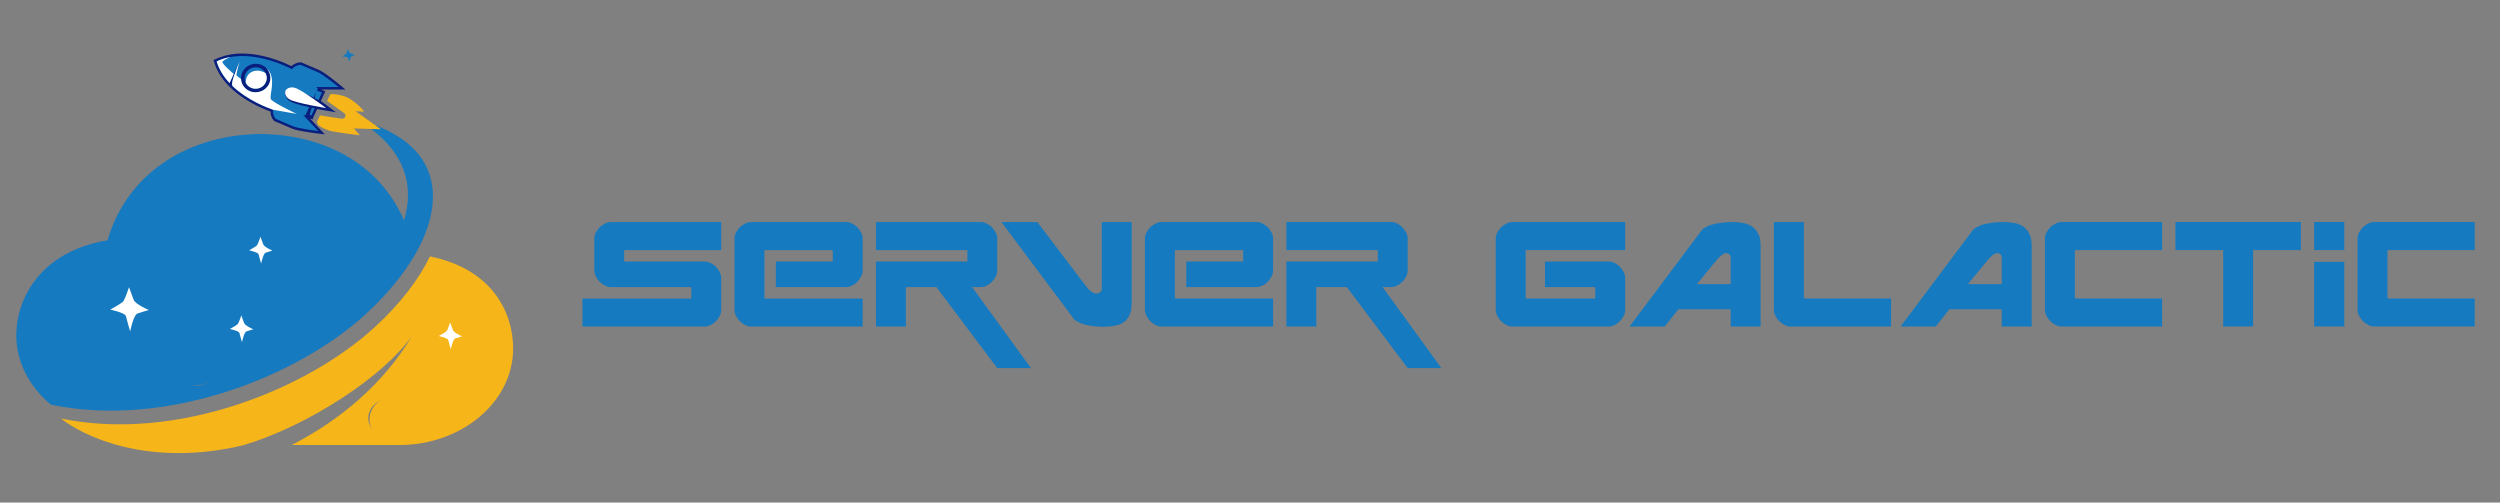 <?xml version="1.0" encoding="UTF-8" standalone="no"?>
<!DOCTYPE svg PUBLIC "-//W3C//DTD SVG 1.1//EN" "http://www.w3.org/Graphics/SVG/1.1/DTD/svg11.dtd">
<svg viewBox="0 0 1184 238" version="1.1" xmlns="http://www.w3.org/2000/svg" xmlns:xlink="http://www.w3.org/1999/xlink" xml:space="preserve" xmlns:serif="http://www.serif.com/" style="fill-rule:evenodd;clip-rule:evenodd;stroke-linejoin:round;stroke-miterlimit:2;">
    <rect x="0" y="0" width="1184" height="238" fill="#808080" stroke="none"/>
    <g transform="matrix(0.164,0,0,0.164,589.929,119.099)">
        <g id="servergalactic-logo-horizontal-logo.svg" serif:id="servergalactic logo horizontal logo.svg" transform="matrix(1,0,0,1,-3549.5,-583.5)">
            <g transform="matrix(1,0,0,1,-4774.4,-4245.65)">
                <g transform="matrix(2.885,0,0,2.885,1784.11,3411.93)">
                    <g>
                        <g transform="matrix(0.577,0,0,0.67,625.187,-204.705)">
                            <g transform="matrix(0.556,0,0,0.528,1022.97,905.285)">
                                <path d="M0,633.211C-38.262,633.211 -69.279,608.348 -69.279,577.678C-69.279,547.008 -38.262,522.145 0,522.145C38.262,522.145 69.28,547.008 69.28,577.678C69.28,608.348 38.262,633.211 0,633.211M734.603,46.206C711.986,-33.102 632.906,-90.345 505.932,-120.42C667.406,-31.592 680.575,76.922 651.531,164.851C571.891,-1.327 393.096,-78.548 202.737,-79.616C-6.111,-78.444 -208.515,19.563 -273.859,221.083C-486.044,253.149 -558.476,388.727 -558.476,490.149C-558.476,566.654 -516.257,636.738 -450,686.345C-91.379,753.631 317.467,608.148 531.433,430.368C690.008,298.651 765.98,155.15 734.603,46.206" style="fill:rgb(21,122,192);fill-rule:nonzero;"/>
                            </g>
                            <g transform="matrix(-53.862,0,0,52.176,2558.63,-3118.27)">
                                <path d="M26.411,79.251C26.411,79.251 26.488,79.459 26.525,79.498C26.562,79.537 26.779,79.639 26.779,79.639C26.779,79.639 26.486,79.695 26.472,79.753C26.458,79.811 26.389,80.019 26.389,80.019C26.389,80.019 26.325,79.734 26.247,79.709C26.17,79.684 26.024,79.648 26.024,79.648C26.024,79.648 26.288,79.549 26.321,79.469C26.354,79.389 26.411,79.251 26.411,79.251Z" style="fill:white;"/>
                            </g>
                            <g transform="matrix(0.395,0,0,0.295,-1360.21,-616.245)">
                                <ellipse cx="6020.04" cy="6177.36" rx="135.059" ry="112.804" style="fill:rgb(21,122,192);"/>
                            </g>
                            <g transform="matrix(0.556,0,0,0.528,1361.58,1092.09)">
                                <path d="M0,425.973C-38.262,425.973 -69.279,401.11 -69.279,370.44C-69.279,339.77 -38.262,314.907 0,314.907C38.262,314.907 69.28,339.77 69.28,370.44C69.28,401.11 38.262,425.973 0,425.973M123.13,-87.165C88.249,-21.172 29.708,47.711 -49.701,113.6C-263.551,291.188 -669.64,438.446 -1028.02,371.551C-964.252,417.925 -759.794,513.138 -456.445,446.481C-253.46,390.922 -19.227,250.779 67.672,137.371C-21.276,273.383 -157.099,375.959 -307.938,446.499L27.195,446.572C223.541,446.572 382.798,323.896 382.798,173.372C382.798,74.87 321.043,-50.604 123.13,-87.165" style="fill:rgb(246,181,24);fill-rule:nonzero;"/>
                            </g>
                        </g>
                        <g transform="matrix(0.301,0,0,0.301,736.458,133.793)">
                            <g transform="matrix(-56.416,7.288,7.06,54.65,3222.22,-3962.99)">
                                <path d="M36.77,79.355L36.777,79.367L36.909,79.177C37.216,78.738 37.437,78.249 37.519,77.718L37.539,77.592L37.419,77.551C37.392,77.542 37.364,77.534 37.337,77.525L37.331,77.523C37.32,77.52 37.309,77.517 37.299,77.514L37.283,77.509L37.261,77.503L37.237,77.496L37.235,77.496L37.222,77.492L37.218,77.492L37.195,77.486L37.182,77.482C36.964,77.428 36.743,77.397 36.521,77.388L36.427,77.383L36.427,77.385C35.836,77.375 35.242,77.508 34.687,77.714C34.129,77.92 33.566,78.216 33.071,78.555C32.91,78.441 32.698,78.376 32.508,78.402L32.477,78.406L32.45,78.422C32.142,78.61 31.834,78.797 31.526,78.984C31.335,79.099 31.124,79.307 30.965,79.464C30.767,79.659 30.572,79.863 30.387,80.07L30.115,80.373L30.518,80.32C30.855,80.276 31.191,80.232 31.527,80.188C31.493,80.209 31.459,80.229 31.425,80.25L31.296,80.328L31.626,80.872C31.504,80.991 31.383,81.111 31.263,81.231L30.841,81.659L31.415,81.481C31.577,81.431 31.739,81.379 31.901,81.325L32.23,81.866L32.133,81.93L32.376,81.852L31.88,82.562L31.647,82.896L32.041,82.795C32.31,82.725 32.581,82.647 32.846,82.561C33.058,82.492 33.34,82.401 33.53,82.286C33.838,82.098 34.146,81.911 34.455,81.724L34.481,81.708L34.499,81.682C34.61,81.526 34.65,81.307 34.623,81.112L34.635,81.106L34.67,81.087L34.678,81.083L34.706,81.067L34.719,81.06L34.74,81.048L34.757,81.039L34.781,81.026L34.792,81.019L34.82,81.003L34.828,80.999L34.856,80.982L34.868,80.975L34.888,80.964L34.908,80.952L34.926,80.941L34.97,80.915L34.978,80.91L35.008,80.892L35.016,80.887L35.054,80.864L35.078,80.849L35.095,80.838L35.127,80.818L35.131,80.815L35.164,80.794L35.201,80.77L35.203,80.769L35.238,80.745L35.239,80.745L35.274,80.721L35.276,80.72L35.283,80.715L35.313,80.695L35.345,80.673L35.35,80.67L35.381,80.649L35.387,80.644L35.399,80.636L35.421,80.621L35.434,80.611L35.47,80.586L35.493,80.569L35.506,80.56L35.529,80.543L35.541,80.534L35.566,80.516L35.576,80.508L35.601,80.49L35.616,80.479L35.632,80.466L35.65,80.452L35.671,80.436L35.683,80.427L35.708,80.408L35.718,80.4L35.74,80.383L35.756,80.371L35.774,80.357L35.827,80.314L35.836,80.306L35.86,80.287L35.863,80.285L35.889,80.262L35.891,80.261L35.924,80.234L35.929,80.23L35.958,80.205L35.961,80.202L35.992,80.175L36.022,80.149L36.026,80.146L36.026,80.145L36.059,80.117L36.06,80.116L36.091,80.088L36.093,80.086L36.122,80.06L36.143,80.04L36.156,80.029L36.175,80.011L36.187,80L36.221,79.968L36.231,79.958L36.253,79.937L36.264,79.926L36.283,79.908L36.327,79.864L36.345,79.847L36.359,79.832L36.373,79.819L36.391,79.8L36.405,79.785L36.417,79.773L36.465,79.722L36.477,79.71L36.493,79.692L36.508,79.676L36.519,79.663L36.537,79.644L36.548,79.632L36.564,79.614L36.581,79.595L36.607,79.564L36.62,79.55L36.622,79.547L36.645,79.52L36.649,79.516L36.672,79.487L36.675,79.484L36.7,79.454L36.701,79.453C36.71,79.442 36.718,79.432 36.727,79.421L36.727,79.42L36.731,79.416L36.731,79.415L36.736,79.41L36.737,79.408L36.738,79.408L36.738,79.407L36.742,79.403L36.742,79.402L36.744,79.4L36.746,79.396L36.747,79.396L36.747,79.394L36.748,79.394L36.748,79.393L36.749,79.392L36.749,79.391L36.75,79.391L36.753,79.385L36.755,79.383L36.755,79.382L36.756,79.381L36.757,79.379L36.759,79.377L36.759,79.376L36.76,79.375L36.76,79.374L36.761,79.373L36.761,79.372L36.762,79.37L36.763,79.369L36.763,79.368L36.764,79.366L36.765,79.365L36.765,79.364L36.766,79.363L36.766,79.362L36.768,79.36L36.768,79.357L36.77,79.355Z" style="fill:rgb(9,30,125);"/>
                            </g>
                            <g transform="matrix(-56.416,7.288,7.06,54.65,3222.22,-3962.99)">
                                <path d="M31.902,81.036L31.911,81.051L31.948,80.998L31.902,81.036ZM31.974,80.647L31.82,80.277L32.024,80.613L32.414,80.346L32.156,80.83C32.447,80.647 33.031,80.279 33.062,80.267C33.104,80.25 33.409,80.13 33.409,80.13L33.603,79.982C33.603,79.982 33.753,80.243 33.5,80.569C33.358,80.751 32.809,80.982 32.351,81.152L32.559,81.494C32.583,81.534 32.607,81.573 32.631,81.613C32.671,81.602 32.712,81.59 32.752,81.578C32.502,81.935 32.253,82.292 32.003,82.649C32.003,82.649 33.112,82.363 33.452,82.157C33.792,81.95 34.376,81.595 34.376,81.595C34.376,81.595 34.55,81.349 34.452,81.032C34.828,80.838 35.873,80.249 36.612,79.323C36.768,79.16 36.393,78.538 36.048,77.877C36.294,78.282 36.54,78.686 36.785,79.091C37.071,78.682 37.29,78.215 37.371,77.694C35.579,77.09 33.58,78.377 33.063,78.744C32.827,78.51 32.528,78.551 32.528,78.551C32.528,78.551 31.943,78.906 31.604,79.112C31.264,79.319 30.499,80.171 30.499,80.171C30.93,80.114 31.362,80.058 31.794,80.001C31.765,80.031 31.736,80.061 31.707,80.091C31.731,80.131 31.756,80.171 31.78,80.211C31.687,80.267 31.595,80.323 31.503,80.379L31.756,80.795L31.974,80.647ZM32.039,81.263L32.282,81.662C32.313,81.643 32.344,81.624 32.374,81.606L32.207,81.204C32.148,81.225 32.092,81.245 32.039,81.263ZM35.786,78.657C35.6,78.351 35.202,78.254 34.896,78.439C34.591,78.625 34.493,79.023 34.679,79.329C34.864,79.634 35.263,79.732 35.568,79.546C35.874,79.36 35.971,78.962 35.786,78.657ZM35.968,78.546C35.721,78.139 35.192,78.01 34.785,78.257C34.379,78.504 34.25,79.033 34.496,79.439C34.743,79.846 35.273,79.975 35.679,79.728C36.085,79.482 36.215,78.952 35.968,78.546Z" style="fill:rgb(21,122,192);"/>
                            </g>
                            <g transform="matrix(-56.416,7.288,7.06,54.65,3222.22,-3962.99)">
                                <path d="M31.37,81.337C31.37,81.337 33.109,80.798 33.431,80.534C33.752,80.27 33.603,79.982 33.603,79.982C33.603,79.982 33.416,79.716 33.034,79.88C32.651,80.043 31.37,81.337 31.37,81.337ZM34.452,81.032L33.125,81.455C33.125,81.455 34.421,80.599 34.509,80.374C34.596,80.149 33.981,79.097 34.529,78.496L34.529,78.495C34.337,78.767 34.313,79.137 34.496,79.439C34.743,79.846 35.273,79.975 35.679,79.728C35.964,79.555 36.112,79.244 36.091,78.933C36.091,78.933 36.321,78.723 36.328,78.671C36.335,78.619 36.048,77.877 36.048,77.877C36.393,78.538 36.768,79.16 36.612,79.323C35.873,80.249 34.828,80.838 34.452,81.032ZM34.624,78.77C34.773,78.654 35.049,78.496 35.375,78.583C35.707,78.671 35.822,78.998 35.848,79.194C35.801,79.336 35.706,79.463 35.568,79.546C35.263,79.732 34.864,79.634 34.679,79.329C34.572,79.154 34.559,78.949 34.624,78.77ZM36.473,78.576C36.559,78.484 37.074,77.895 37.039,77.772C37.02,77.703 36.778,77.612 36.552,77.541C36.826,77.555 37.1,77.603 37.371,77.694C37.29,78.215 37.071,78.682 36.785,79.091L36.473,78.576Z" style="fill:white;"/>
                            </g>
                            <g transform="matrix(-72.594,9.378,8.653,66.984,3612.05,-5023.23)">
                                <path d="M31.985,81.958C31.851,82.101 31.64,82.274 31.337,82.377C30.75,82.574 30.16,82.726 30.16,82.726L30.386,82.357L29.174,82.568L30.211,81.525L29.82,81.604C29.82,81.604 30.184,80.92 30.712,80.685C30.914,80.594 31.096,80.551 31.243,80.531L31.435,80.848C31.342,80.94 31.249,81.032 31.156,81.125L30.734,81.553C30.684,81.603 30.676,81.677 30.712,81.737C30.749,81.797 30.819,81.823 30.885,81.803L31.46,81.625C31.585,81.586 31.71,81.547 31.834,81.505L32.027,81.822C31.991,81.858 31.975,81.908 31.985,81.958Z" style="fill:rgb(246,181,24);"/>
                            </g>
                            <g transform="matrix(-56.416,7.288,7.06,54.65,3222.22,-3962.99)">
                                <path d="M29.683,77.979C29.683,77.979 29.759,78.187 29.797,78.225C29.834,78.264 30.05,78.367 30.05,78.367C30.05,78.367 29.758,78.422 29.744,78.48C29.73,78.538 29.661,78.746 29.661,78.746C29.661,78.746 29.597,78.461 29.519,78.436C29.442,78.411 29.296,78.375 29.296,78.375C29.296,78.375 29.559,78.276 29.593,78.196C29.626,78.116 29.683,77.979 29.683,77.979Z" style="fill:rgb(21,122,192);"/>
                            </g>
                        </g>
                        <g transform="matrix(-31.096,0,0,34.96,2250.55,-2431.93)">
                            <path d="M35.42,84.638C35.42,84.638 35.546,84.981 35.607,85.044C35.669,85.109 36.025,85.278 36.025,85.278C36.025,85.278 35.543,85.369 35.52,85.465C35.497,85.561 35.383,85.903 35.383,85.903C35.383,85.903 35.278,85.433 35.15,85.392C35.022,85.351 34.782,85.291 34.782,85.291C34.782,85.291 35.216,85.129 35.271,84.997C35.326,84.864 35.42,84.638 35.42,84.638Z" style="fill:white;"/>
                        </g>
                        <g transform="matrix(-31.096,0,0,34.96,2082.81,-2215.37)">
                            <path d="M26.411,79.251C26.411,79.251 26.488,79.459 26.525,79.498C26.562,79.537 26.779,79.639 26.779,79.639C26.779,79.639 26.486,79.695 26.472,79.753C26.458,79.811 26.389,80.019 26.389,80.019C26.389,80.019 26.325,79.734 26.247,79.709C26.17,79.684 26.024,79.648 26.024,79.648C26.024,79.648 26.288,79.549 26.321,79.469C26.354,79.389 26.411,79.251 26.411,79.251Z" style="fill:white;"/>
                        </g>
                        <g transform="matrix(-31.096,0,0,34.96,2421.83,-2451.03)">
                            <path d="M30.592,86.194C30.592,86.194 30.668,86.402 30.705,86.441C30.743,86.48 30.959,86.582 30.959,86.582C30.959,86.582 30.666,86.638 30.652,86.696C30.639,86.754 30.569,86.962 30.569,86.962C30.569,86.962 30.506,86.677 30.428,86.651C30.35,86.627 30.205,86.591 30.205,86.591C30.205,86.591 30.468,86.492 30.501,86.412C30.535,86.331 30.592,86.194 30.592,86.194Z" style="fill:white;"/>
                        </g>
                        <g transform="matrix(0.139,0,0,0.161,276.686,-357.257)">
                            <ellipse cx="8191.93" cy="6314.88" rx="183.594" ry="144.9" style="fill:rgb(246,181,24);"/>
                        </g>
                    </g>
                </g>
                <g transform="matrix(2.205,-9.42676e-05,9.42676e-05,2.205,-10344.8,-4455.18)">
                    <g>
                        <g transform="matrix(272.034,0,0,272.034,7589.11,4309.25)">
                            <path d="M0.556,-0.19L0.556,-0.135L0.032,-0.135L0.032,-0L0.62,-0C0.629,-0 0.639,-0.002 0.649,-0.007C0.658,-0.012 0.667,-0.018 0.675,-0.026C0.682,-0.033 0.688,-0.042 0.693,-0.052C0.698,-0.061 0.7,-0.071 0.7,-0.081L0.7,-0.232C0.7,-0.242 0.698,-0.252 0.693,-0.262C0.688,-0.271 0.682,-0.28 0.675,-0.288C0.667,-0.295 0.658,-0.301 0.649,-0.306C0.639,-0.311 0.629,-0.313 0.62,-0.313L0.233,-0.313L0.233,-0.368L0.7,-0.368L0.7,-0.503L0.169,-0.503C0.16,-0.503 0.15,-0.501 0.141,-0.496C0.131,-0.491 0.122,-0.485 0.115,-0.478C0.107,-0.47 0.101,-0.461 0.096,-0.452C0.091,-0.442 0.089,-0.432 0.089,-0.422L0.089,-0.271C0.089,-0.261 0.091,-0.251 0.096,-0.242C0.101,-0.232 0.107,-0.223 0.115,-0.216C0.122,-0.208 0.131,-0.202 0.141,-0.197C0.15,-0.192 0.16,-0.19 0.169,-0.19L0.556,-0.19Z" style="fill:rgb(21,122,192);fill-rule:nonzero;"/>
                        </g>
                        <g transform="matrix(272.034,0,0,272.034,7788.23,4309.25)">
                            <path d="M0.505,-0.313L0.505,-0.368L0.176,-0.368L0.176,-0.135L0.649,-0.135L0.649,-0L0.112,-0C0.103,-0 0.093,-0.002 0.084,-0.007C0.074,-0.012 0.065,-0.018 0.058,-0.026C0.05,-0.033 0.044,-0.042 0.039,-0.052C0.034,-0.061 0.032,-0.071 0.032,-0.081L0.032,-0.422C0.032,-0.432 0.034,-0.442 0.039,-0.452C0.044,-0.461 0.05,-0.47 0.058,-0.478C0.065,-0.485 0.074,-0.491 0.084,-0.496C0.093,-0.501 0.103,-0.503 0.112,-0.503L0.569,-0.503C0.578,-0.503 0.588,-0.501 0.598,-0.496C0.607,-0.491 0.616,-0.485 0.624,-0.478C0.631,-0.47 0.637,-0.461 0.642,-0.452C0.647,-0.442 0.649,-0.432 0.649,-0.422L0.649,-0.271C0.649,-0.261 0.647,-0.251 0.642,-0.242C0.637,-0.232 0.631,-0.223 0.624,-0.216C0.616,-0.208 0.607,-0.202 0.598,-0.197C0.588,-0.192 0.578,-0.19 0.569,-0.19L0.231,-0.19L0.231,-0.313L0.505,-0.313Z" style="fill:rgb(21,122,192);fill-rule:nonzero;"/>
                        </g>
                        <g transform="matrix(272.034,0,0,272.034,7973.49,4309.25)">
                            <path d="M0.032,-0.313L0.032,-0L0.176,-0L0.176,-0.19L0.323,-0.19L0.616,0.2L0.778,0.2L0.495,-0.19L0.536,-0.19C0.545,-0.19 0.555,-0.192 0.565,-0.197C0.574,-0.202 0.583,-0.208 0.591,-0.216C0.598,-0.223 0.604,-0.232 0.609,-0.242C0.614,-0.251 0.616,-0.261 0.616,-0.271L0.616,-0.422C0.616,-0.432 0.614,-0.442 0.609,-0.452C0.604,-0.461 0.598,-0.47 0.591,-0.478C0.583,-0.485 0.574,-0.491 0.565,-0.496C0.555,-0.501 0.545,-0.503 0.536,-0.503L0.032,-0.503L0.032,-0.368L0.472,-0.368L0.472,-0.313L0.032,-0.313Z" style="fill:rgb(21,122,192);fill-rule:nonzero;"/>
                        </g>
                        <g transform="matrix(272.034,0,0,272.034,8142.7,4309.25)">
                            <path d="M0.641,-0.113L0.641,-0.503L0.497,-0.503L0.497,-0.178C0.497,-0.174 0.495,-0.17 0.49,-0.166C0.485,-0.161 0.48,-0.159 0.473,-0.159C0.464,-0.159 0.457,-0.161 0.45,-0.166C0.443,-0.171 0.436,-0.176 0.43,-0.183L0.187,-0.503L0.014,-0.503L0.364,-0.035C0.379,-0.022 0.4,-0.012 0.426,-0.007C0.451,-0.002 0.477,0.001 0.504,0.001C0.525,0.001 0.543,-0.001 0.56,-0.004C0.577,-0.007 0.591,-0.012 0.603,-0.021C0.615,-0.029 0.624,-0.041 0.631,-0.056C0.638,-0.071 0.641,-0.09 0.641,-0.113Z" style="fill:rgb(21,122,192);fill-rule:nonzero;"/>
                        </g>
                        <g transform="matrix(272.034,0,0,272.034,8325.77,4309.25)">
                            <path d="M0.505,-0.313L0.505,-0.368L0.176,-0.368L0.176,-0.135L0.649,-0.135L0.649,-0L0.112,-0C0.103,-0 0.093,-0.002 0.084,-0.007C0.074,-0.012 0.065,-0.018 0.058,-0.026C0.05,-0.033 0.044,-0.042 0.039,-0.052C0.034,-0.061 0.032,-0.071 0.032,-0.081L0.032,-0.422C0.032,-0.432 0.034,-0.442 0.039,-0.452C0.044,-0.461 0.05,-0.47 0.058,-0.478C0.065,-0.485 0.074,-0.491 0.084,-0.496C0.093,-0.501 0.103,-0.503 0.112,-0.503L0.569,-0.503C0.578,-0.503 0.588,-0.501 0.598,-0.496C0.607,-0.491 0.616,-0.485 0.624,-0.478C0.631,-0.47 0.637,-0.461 0.642,-0.452C0.647,-0.442 0.649,-0.432 0.649,-0.422L0.649,-0.271C0.649,-0.261 0.647,-0.251 0.642,-0.242C0.637,-0.232 0.631,-0.223 0.624,-0.216C0.616,-0.208 0.607,-0.202 0.598,-0.197C0.588,-0.192 0.578,-0.19 0.569,-0.19L0.231,-0.19L0.231,-0.313L0.505,-0.313Z" style="fill:rgb(21,122,192);fill-rule:nonzero;"/>
                        </g>
                        <g transform="matrix(272.034,0,0,272.034,8511.03,4309.25)">
                            <path d="M0.032,-0.313L0.032,-0L0.176,-0L0.176,-0.19L0.323,-0.19L0.616,0.2L0.778,0.2L0.495,-0.19L0.536,-0.19C0.545,-0.19 0.555,-0.192 0.565,-0.197C0.574,-0.202 0.583,-0.208 0.591,-0.216C0.598,-0.223 0.604,-0.232 0.609,-0.242C0.614,-0.251 0.616,-0.261 0.616,-0.271L0.616,-0.422C0.616,-0.432 0.614,-0.442 0.609,-0.452C0.604,-0.461 0.598,-0.47 0.591,-0.478C0.583,-0.485 0.574,-0.491 0.565,-0.496C0.555,-0.501 0.545,-0.503 0.536,-0.503L0.032,-0.503L0.032,-0.368L0.472,-0.368L0.472,-0.313L0.032,-0.313Z" style="fill:rgb(21,122,192);fill-rule:nonzero;"/>
                        </g>
                        <g transform="matrix(272.034,0,0,272.034,8785.24,4309.25)">
                            <path d="M0.511,-0.19L0.511,-0.135L0.176,-0.135L0.176,-0.368L0.655,-0.368L0.655,-0.503L0.112,-0.503C0.103,-0.503 0.093,-0.501 0.084,-0.496C0.074,-0.491 0.065,-0.485 0.058,-0.478C0.05,-0.47 0.044,-0.461 0.039,-0.452C0.034,-0.442 0.032,-0.432 0.032,-0.422L0.032,-0.081C0.032,-0.071 0.034,-0.061 0.039,-0.052C0.044,-0.042 0.05,-0.033 0.058,-0.026C0.065,-0.018 0.074,-0.012 0.084,-0.007C0.093,-0.002 0.103,-0 0.112,-0L0.575,-0C0.584,-0 0.594,-0.002 0.604,-0.007C0.613,-0.012 0.622,-0.018 0.63,-0.026C0.637,-0.033 0.643,-0.042 0.648,-0.052C0.653,-0.061 0.655,-0.071 0.655,-0.081L0.655,-0.232C0.655,-0.242 0.653,-0.252 0.648,-0.262C0.643,-0.271 0.637,-0.28 0.63,-0.288C0.622,-0.295 0.613,-0.301 0.604,-0.306C0.594,-0.311 0.584,-0.313 0.575,-0.313L0.269,-0.313L0.269,-0.19L0.511,-0.19Z" style="fill:rgb(21,122,192);fill-rule:nonzero;"/>
                        </g>
                        <g transform="matrix(272.034,0,0,272.034,8965.33,4309.25)">
                            <path d="M0.501,-0.335L0.501,-0.204L0.338,-0.204L0.436,-0.323C0.442,-0.33 0.449,-0.336 0.457,-0.343C0.464,-0.35 0.472,-0.353 0.479,-0.353C0.486,-0.353 0.491,-0.351 0.495,-0.347C0.499,-0.343 0.501,-0.339 0.501,-0.335ZM0.645,-0.389C0.645,-0.411 0.642,-0.429 0.635,-0.444C0.628,-0.459 0.619,-0.47 0.607,-0.479C0.595,-0.488 0.581,-0.494 0.564,-0.498C0.547,-0.501 0.529,-0.503 0.508,-0.503C0.481,-0.503 0.455,-0.5 0.428,-0.495C0.401,-0.49 0.379,-0.48 0.364,-0.467L0.014,-0L0.183,-0L0.249,-0.083L0.501,-0.083L0.501,-0L0.645,-0L0.645,-0.389Z" style="fill:rgb(21,122,192);fill-rule:nonzero;"/>
                        </g>
                        <g transform="matrix(272.034,0,0,272.034,9149.49,4309.25)">
                            <path d="M0.176,-0.503L0.176,-0.135L0.596,-0.135L0.596,-0L0.112,-0C0.103,-0 0.093,-0.002 0.084,-0.007C0.074,-0.012 0.065,-0.018 0.058,-0.026C0.05,-0.033 0.044,-0.042 0.039,-0.052C0.034,-0.061 0.032,-0.071 0.032,-0.081L0.032,-0.503L0.176,-0.503Z" style="fill:rgb(21,122,192);fill-rule:nonzero;"/>
                        </g>
                        <g transform="matrix(272.034,0,0,272.034,9320.33,4309.25)">
                            <path d="M0.501,-0.335L0.501,-0.204L0.338,-0.204L0.436,-0.323C0.442,-0.33 0.449,-0.336 0.457,-0.343C0.464,-0.35 0.472,-0.353 0.479,-0.353C0.486,-0.353 0.491,-0.351 0.495,-0.347C0.499,-0.343 0.501,-0.339 0.501,-0.335ZM0.645,-0.389C0.645,-0.411 0.642,-0.429 0.635,-0.444C0.628,-0.459 0.619,-0.47 0.607,-0.479C0.595,-0.488 0.581,-0.494 0.564,-0.498C0.547,-0.501 0.529,-0.503 0.508,-0.503C0.481,-0.503 0.455,-0.5 0.428,-0.495C0.401,-0.49 0.379,-0.48 0.364,-0.467L0.014,-0L0.183,-0L0.249,-0.083L0.501,-0.083L0.501,-0L0.645,-0L0.645,-0.389Z" style="fill:rgb(21,122,192);fill-rule:nonzero;"/>
                        </g>
                        <g transform="matrix(272.034,0,0,272.034,9504.5,4309.25)">
                            <path d="M0.112,-0L0.596,-0L0.596,-0.135L0.176,-0.135L0.176,-0.368L0.596,-0.368L0.596,-0.503L0.112,-0.503C0.103,-0.503 0.093,-0.501 0.084,-0.496C0.074,-0.491 0.065,-0.485 0.058,-0.478C0.05,-0.47 0.044,-0.461 0.039,-0.452C0.034,-0.442 0.032,-0.432 0.032,-0.422L0.032,-0.081C0.032,-0.071 0.034,-0.061 0.039,-0.052C0.044,-0.042 0.05,-0.033 0.058,-0.026C0.065,-0.018 0.074,-0.012 0.084,-0.007C0.093,-0.002 0.103,-0 0.112,-0Z" style="fill:rgb(21,122,192);fill-rule:nonzero;"/>
                        </g>
                        <g transform="matrix(272.034,0,0,272.034,9675.34,4309.25)">
                            <path d="M0.032,-0.368L0.262,-0.368L0.262,-0L0.406,-0L0.406,-0.368L0.636,-0.368L0.636,-0.503L0.032,-0.503L0.032,-0.368Z" style="fill:rgb(21,122,192);fill-rule:nonzero;"/>
                        </g>
                        <g transform="matrix(272.034,0,0,272.034,9857.06,4309.25)">
                            <path d="M0.032,-0L0.177,-0L0.177,-0.311L0.032,-0.311L0.032,-0ZM0.177,-0.503L0.032,-0.503L0.032,-0.368L0.177,-0.368L0.177,-0.503Z" style="fill:rgb(21,122,192);fill-rule:nonzero;"/>
                        </g>
                        <g transform="matrix(272.034,0,0,272.034,9913.91,4309.25)">
                            <path d="M0.112,-0L0.596,-0L0.596,-0.135L0.176,-0.135L0.176,-0.368L0.596,-0.368L0.596,-0.503L0.112,-0.503C0.103,-0.503 0.093,-0.501 0.084,-0.496C0.074,-0.491 0.065,-0.485 0.058,-0.478C0.05,-0.47 0.044,-0.461 0.039,-0.452C0.034,-0.442 0.032,-0.432 0.032,-0.422L0.032,-0.081C0.032,-0.071 0.034,-0.061 0.039,-0.052C0.044,-0.042 0.05,-0.033 0.058,-0.026C0.065,-0.018 0.074,-0.012 0.084,-0.007C0.093,-0.002 0.103,-0 0.112,-0Z" style="fill:rgb(21,122,192);fill-rule:nonzero;"/>
                        </g>
                    </g>
                </g>
            </g>
        </g>
        <g id="servergalactic-logo-horizontal-logo.svg1" serif:id="servergalactic logo horizontal logo.svg">
        </g>
    </g>
</svg>
